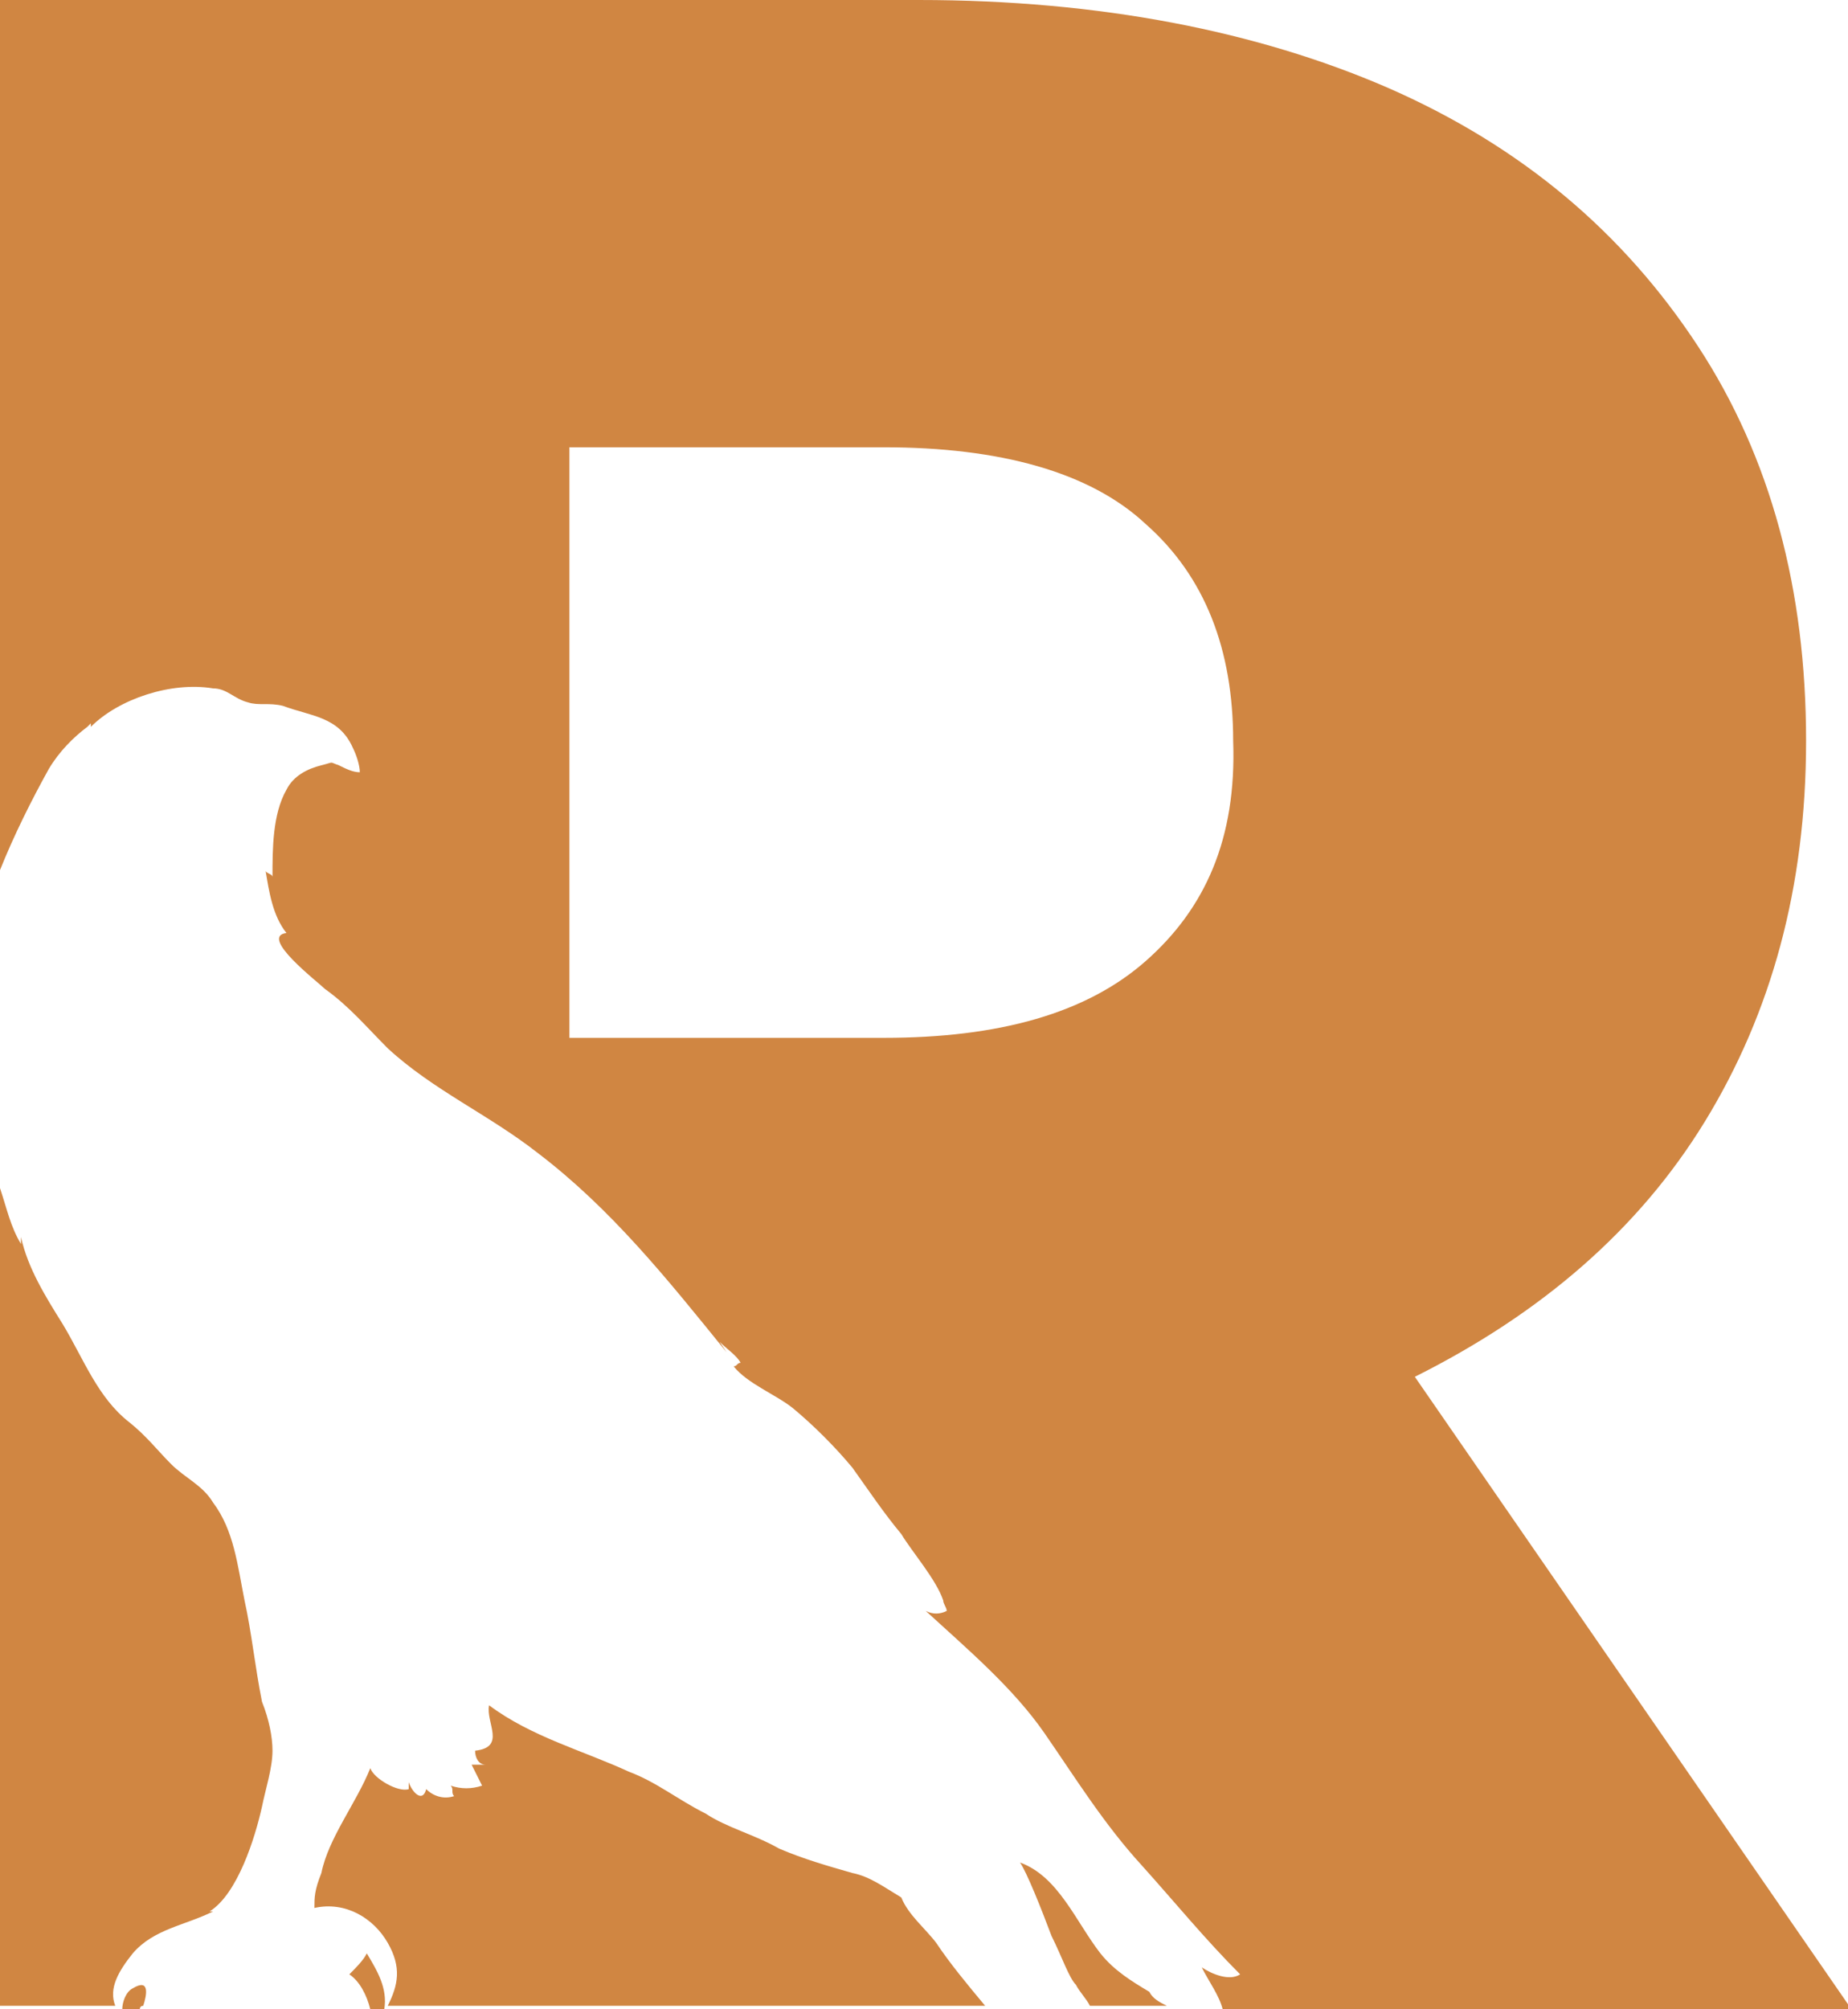<svg xmlns="http://www.w3.org/2000/svg" viewBox="0 0 52.9 57.5"><path fill="#D08642" d="M40.5 39.4c3.6-1.8 6.4-4.2 8.3-7.3 1.9-3.1 2.9-6.7 2.9-10.9 0-4.3-1-8.1-3.1-11.3-2.1-3.2-5-5.7-8.9-7.4C36 .9 31.5 0 26.3 0H0v24.9c.4-1 .9-2 1.4-2.9.3-.5.7-.9 1.1-1.2l.1-.1v.1c.8-.8 2.3-1.3 3.5-1.1.4 0 .6.3 1 .4.3.1.6 0 1 .1.8.3 1.6.3 2 1.2.1.2.2.5.2.7-.2 0-.4-.1-.6-.2-.3-.1-.1-.1-.5 0s-.8.3-1 .7c-.4.7-.4 1.7-.4 2.5 0-.1-.2-.1-.2-.2.1.6.2 1.3.6 1.8-.8.1.9 1.4 1.1 1.6.7.5 1.2 1.1 1.8 1.7 1.3 1.2 2.9 1.9 4.3 3 2.1 1.6 3.7 3.6 5.4 5.7l-.2-.3c.2.2.5.4.6.6-.1 0-.1.1-.2.1.4.5 1.2.8 1.7 1.2.6.5 1.2 1.1 1.7 1.7.5.7.9 1.3 1.4 1.9.3.5 1 1.3 1.2 1.9 0 .1.1.2.1.3-.2.1-.4.1-.6 0 1.2 1.1 2.5 2.2 3.4 3.5.9 1.3 1.7 2.6 2.8 3.8.9 1 1.8 2.1 2.8 3.1-.3.2-.8 0-1.1-.2.2.4.5.8.6 1.2h18L40.5 39.4zm-7.7-11.9c-1.7 1.5-4.2 2.2-7.5 2.2h-9V12.8h9c3.3 0 5.9.7 7.5 2.2 1.7 1.5 2.5 3.6 2.5 6.2.1 2.8-.8 4.8-2.5 6.3zm.1 29.5c-.5-.3-1-.6-1.4-1.1-.7-.9-1.2-2.2-2.3-2.6.2.3.6 1.3.9 2.1.3.6.5 1.2.7 1.4.1.2.3.4.4.6h2.2c-.2-.1-.4-.2-.5-.4zm-4.7.4c-.5-.6-1-1.2-1.4-1.8-.3-.4-.8-.8-1-1.3-.5-.3-.9-.6-1.4-.7-.7-.2-1.4-.4-2.1-.7-.7-.4-1.5-.6-2.1-1-.8-.4-1.4-.9-2.2-1.2-1.3-.6-2.8-1-4-1.9-.1.5.5 1.2-.4 1.3 0 .2.1.4.3.4h-.4l.3.6c-.3.1-.6.1-.9 0 .1.1 0 .2.1.3-.3.1-.6 0-.8-.2-.1.4-.4.1-.5-.2v.2c-.3.1-1-.3-1.1-.6-.4 1-1.2 2-1.4 3-.2.5-.2.7-.2 1 .9-.2 1.7.3 2.1 1 .4.7.3 1.2 0 1.8H28.2zm-17.7-1.5c-.1.2-.3.4-.5.6.3.2.5.6.6 1h.4c.1-.6-.2-1.1-.5-1.6zm-3-7.2c-.2-1-.3-2-.5-2.9-.2-1-.3-2-.9-2.8-.3-.5-.8-.7-1.2-1.1-.4-.4-.7-.8-1.2-1.2-.9-.7-1.3-1.8-1.9-2.8-.5-.8-1-1.6-1.2-2.5v.2c-.3-.5-.4-1-.6-1.6v23.4h3.3c-.2-.5.1-1 .5-1.5.6-.7 1.5-.8 2.3-1.2H6c.8-.5 1.3-2.1 1.5-3 .1-.5.3-1.1.3-1.6 0-.4-.1-.9-.3-1.4zm-3.7 8.2c-.2.1-.3.4-.3.6H4s0-.1.1-.1c.1-.3.2-.8-.3-.5z"/></svg>